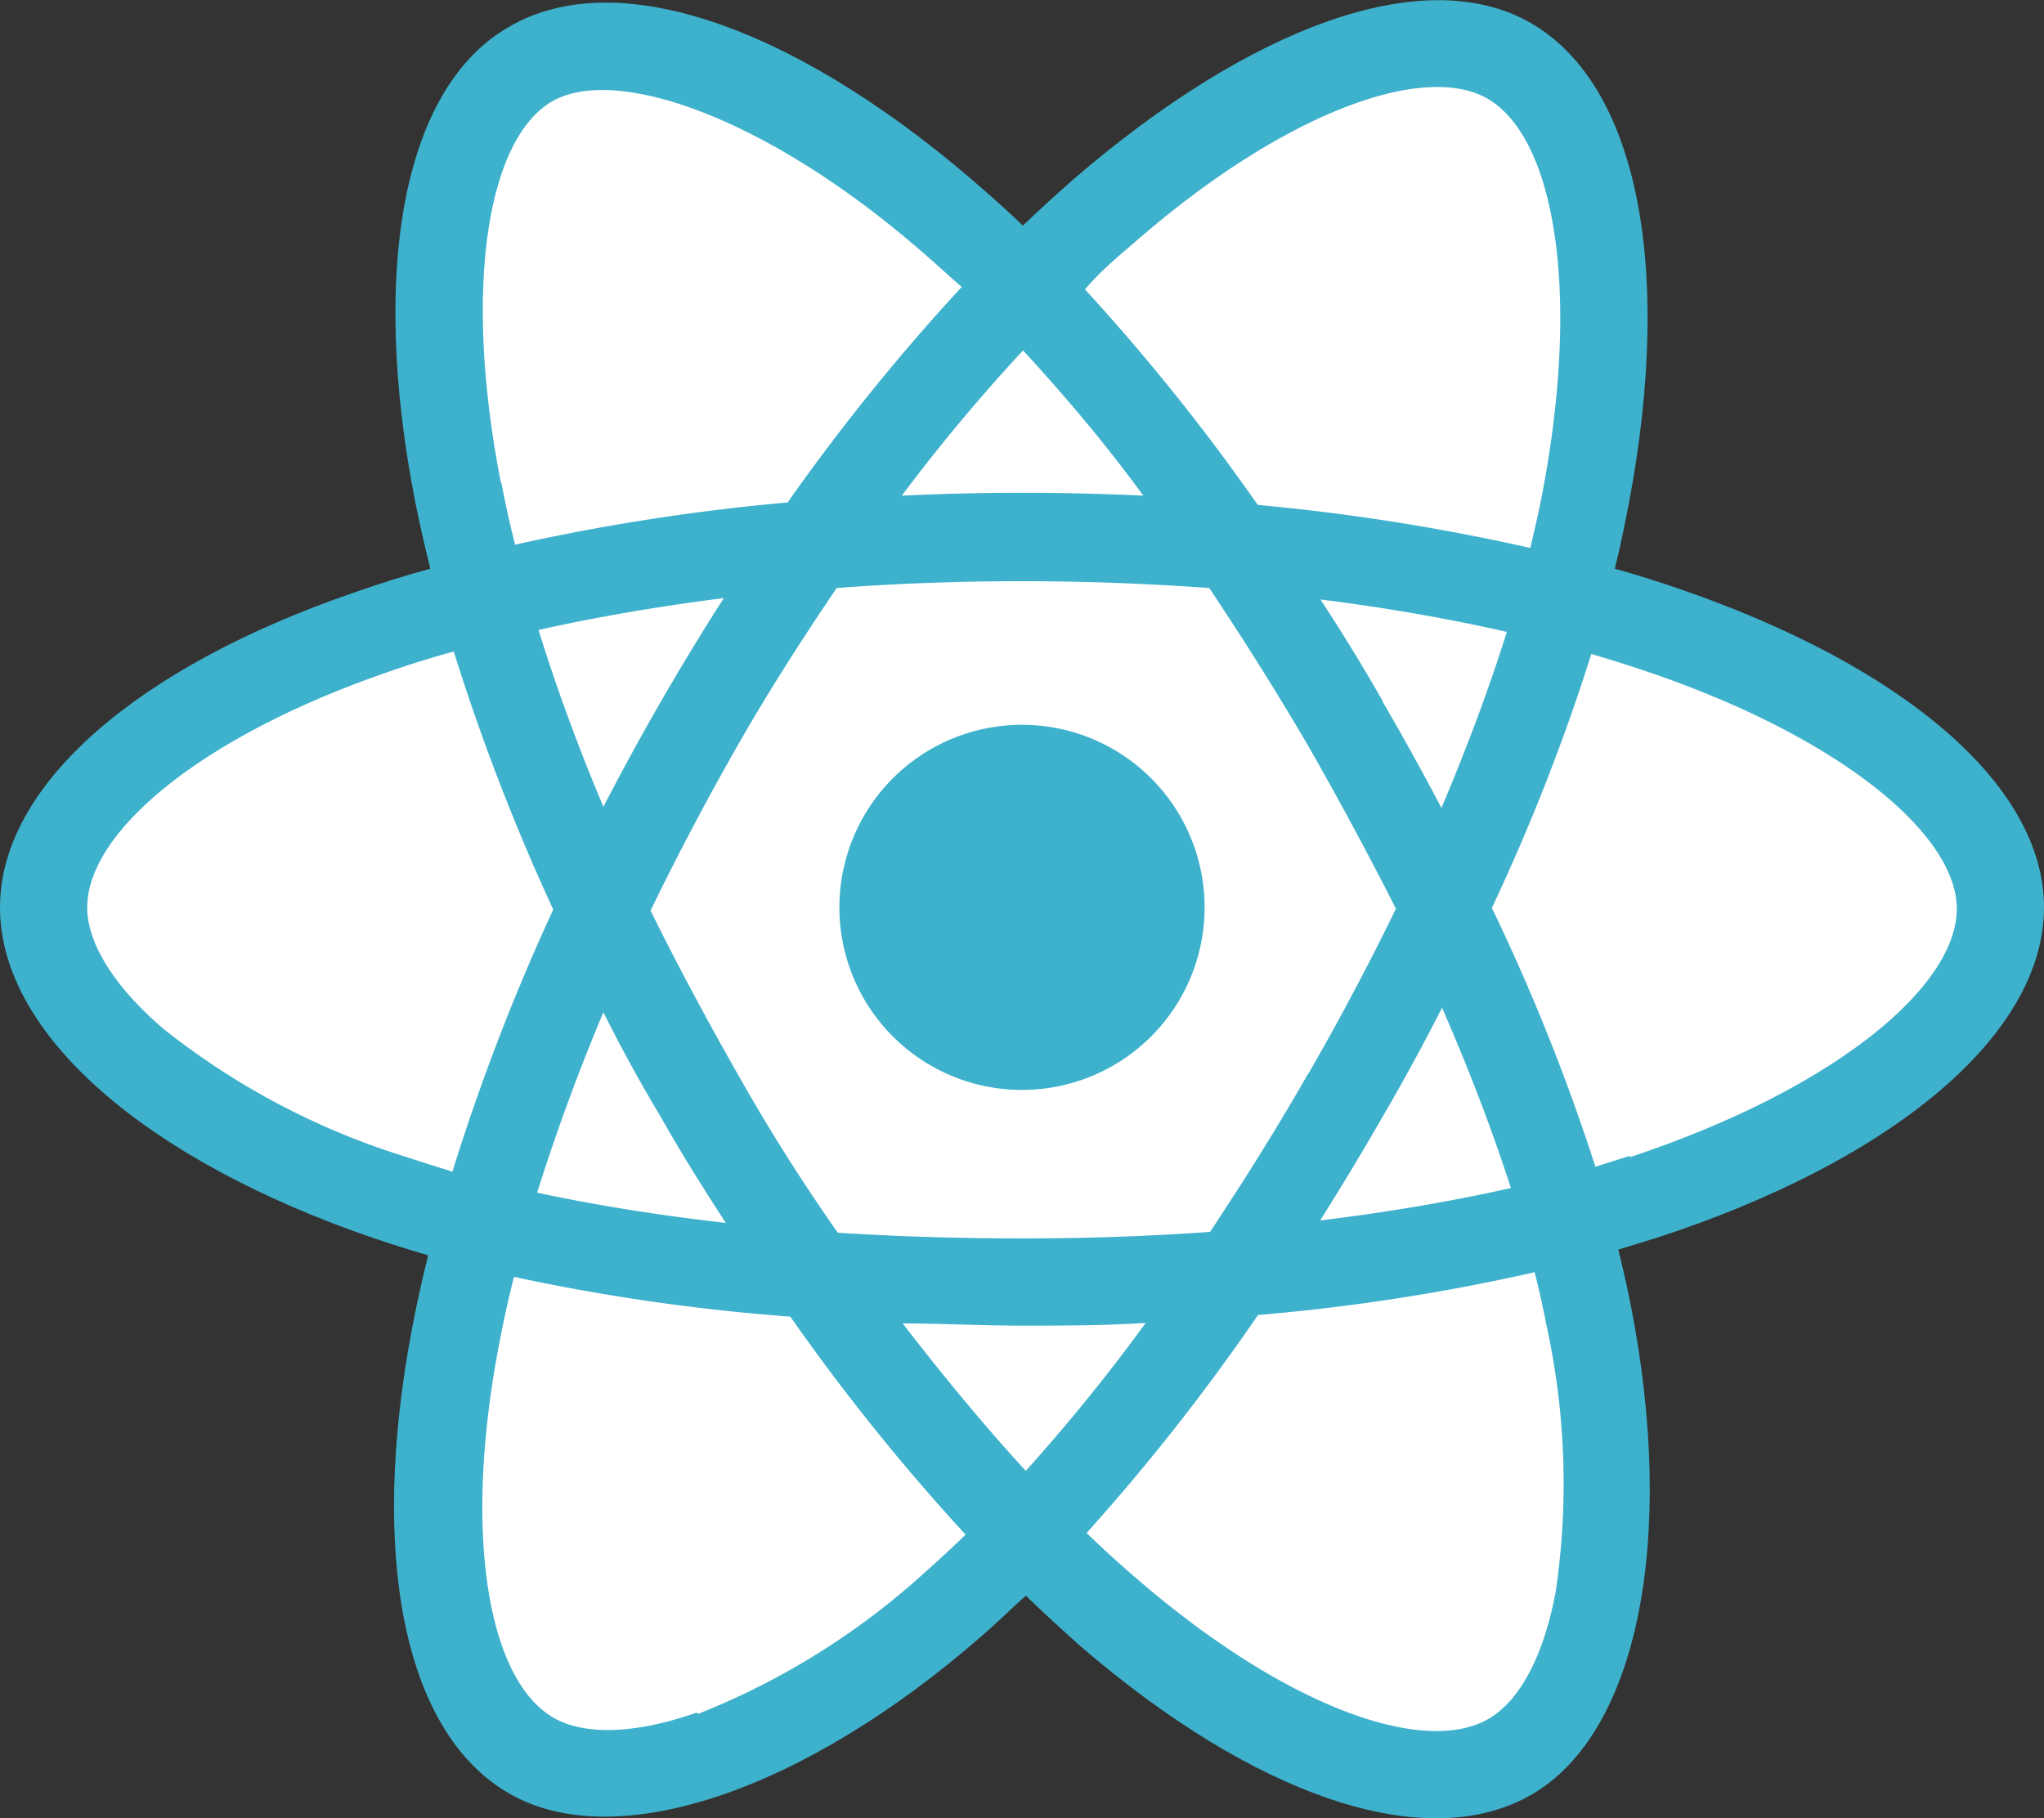 <svg xmlns="http://www.w3.org/2000/svg" viewBox="0 0 75 66.73"><rect x="0" y="0" width="75" height="66.73" fill="#333333" stroke="none"/><defs><style>.cls-1{fill:#3eb1cc;}.cls-2{fill:#fff;}</style></defs><title>Ресурс 41</title><g id="Слой_2" data-name="Слой 2"><g id="Layer_1" data-name="Layer 1"><path class="cls-1" d="M61.67,21.63c-.8-.28-1.61-.53-2.42-.76.14-.55.26-1.1.37-1.65,1.83-8.87.64-16-3.44-18.37C52.26-1.41,45.86,1,39.4,6.57c-.63.55-1.26,1.13-1.87,1.71-.4-.39-.82-.77-1.24-1.14C29.52,1.12,22.73-1.41,18.65,1c-3.9,2.26-5.06,9-3.42,17.39.17.83.35,1.66.56,2.48-1,.27-1.89.56-2.78.87C5.07,24.46,0,28.8,0,33.3,0,38,5.44,42.61,13.71,45.44c.68.23,1.35.44,2,.63-.22.89-.42,1.78-.59,2.68-1.57,8.26-.34,14.82,3.56,17.07S29.49,65.76,36.07,60c.52-.45,1-.93,1.57-1.44.66.64,1.33,1.25,2,1.85,6.37,5.49,12.67,7.7,16.56,5.45s5.33-9.38,3.63-18q-.2-1-.45-2l1.4-.43C69.41,42.62,75,38,75,33.3c0-4.52-5.23-8.88-13.33-11.67Z"/><path class="cls-2" d="M59.8,42.42l-1.26.4a74.56,74.56,0,0,0-3.8-9.5A74.36,74.36,0,0,0,58.39,24c.77.23,1.51.46,2.23.71,6.94,2.39,11.18,5.92,11.18,8.64,0,2.9-4.58,6.66-12,9.12Zm-3.08,6.11a27.09,27.09,0,0,1,.36,9.9c-.45,2.4-1.34,4-2.46,4.65-2.36,1.37-7.41-.41-12.86-5.1-.63-.54-1.26-1.11-1.89-1.72a77.11,77.11,0,0,0,6.29-8,74.07,74.07,0,0,0,10.15-1.57c.16.62.29,1.23.41,1.82ZM25.57,62.85c-2.31.81-4.15.83-5.26.19-2.37-1.36-3.35-6.63-2-13.69.16-.84.34-1.67.55-2.49A74.39,74.39,0,0,0,29,48.32a77.17,77.17,0,0,0,6.43,8c-.46.45-.94.89-1.42,1.32a27.28,27.28,0,0,1-8.4,5.26ZM14.75,42.41A27.17,27.17,0,0,1,6,37.76c-1.86-1.59-2.8-3.18-2.8-4.46,0-2.73,4.08-6.21,10.87-8.58q1.27-.45,2.58-.81a78.21,78.21,0,0,0,3.65,9.47A78.82,78.82,0,0,0,16.6,43C16,42.81,15.36,42.61,14.75,42.41Zm3.63-24.69c-1.41-7.2-.48-12.64,1.88-14s8.06.62,13.9,5.81c.38.33.75.68,1.13,1a76.36,76.36,0,0,0-6.39,7.91,77.79,77.79,0,0,0-10,1.55q-.29-1.14-.51-2.31Zm32.35,8Q49.64,23.81,48.45,22c2.39.3,4.68.7,6.84,1.19-.65,2.08-1.46,4.24-2.4,6.46q-1.05-2-2.16-3.9ZM37.54,12.86c1.47,1.6,3,3.39,4.41,5.33-3-.14-5.91-.14-8.86,0a65.68,65.68,0,0,1,4.45-5.33ZM24.26,25.73c-.74,1.28-1.44,2.57-2.12,3.88-.93-2.21-1.73-4.39-2.38-6.49,2.14-.48,4.42-.87,6.8-1.17C25.76,23.19,25,24.45,24.26,25.73Zm2.37,19.15c-2.46-.28-4.78-.65-6.92-1.11.67-2.14,1.48-4.36,2.43-6.62q1,2,2.13,3.88C25,42.33,25.81,43.61,26.63,44.88Zm11,9.09c-1.51-1.64-3-3.45-4.51-5.4,1.44,0,2.9.08,4.39.08s3,0,4.53-.1A67.44,67.44,0,0,1,37.62,54ZM52.92,37c1,2.29,1.84,4.5,2.52,6.6-2.18.49-4.53.89-7,1.19q1.19-1.89,2.3-3.82c.76-1.3,1.48-2.63,2.18-4ZM48,39.4c-1.14,2-2.34,3.91-3.6,5.81-2.23.16-4.53.24-6.87.24s-4.6-.07-6.79-.21q-2-2.85-3.67-5.82c-1.14-2-2.21-4-3.2-6,1-2.06,2.06-4.07,3.19-6.05h0c1.14-2,2.36-3.9,3.64-5.79,2.23-.17,4.52-.25,6.83-.25s4.61.09,6.84.25q1.9,2.84,3.62,5.77c1.14,2,2.22,4,3.23,6-1,2.06-2.08,4.09-3.22,6.07ZM54.58,3.62c2.51,1.45,3.48,7.29,1.91,15-.11.5-.22,1-.34,1.49a77.73,77.73,0,0,0-10-1.58,76.1,76.1,0,0,0-6.34-7.91C40.34,10,40.92,9.5,41.51,9,47,4.17,52.22,2.26,54.58,3.62Z"/><path class="cls-1" d="M37.5,26.6a6.7,6.7,0,1,1-6.7,6.7,6.7,6.7,0,0,1,6.7-6.7"/></g></g></svg>